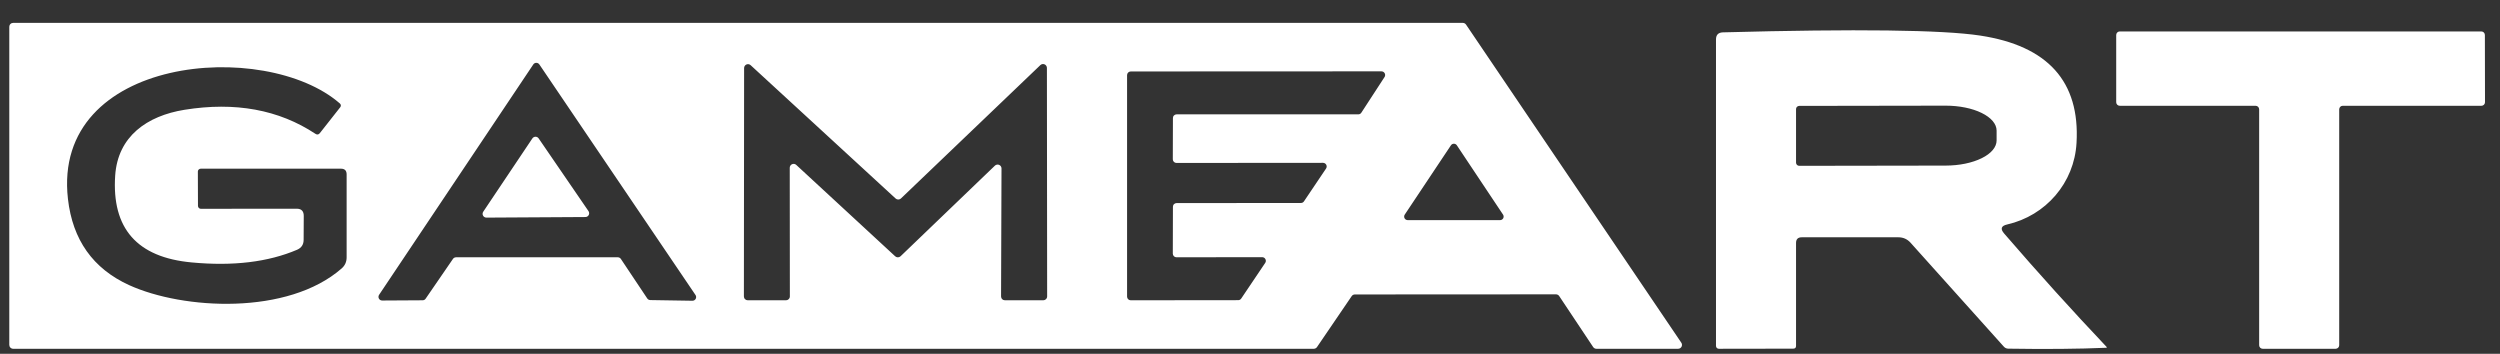 <svg width="106" height="15" viewBox="0 0 106 15" fill="none" xmlns="http://www.w3.org/2000/svg">
<rect x="0" y="0" width="106" height="15" fill="#333333" stroke="none"/>
<path fill-rule="evenodd" clip-rule="evenodd" d="M57.446 12.485L65.975 12.48C66.001 12.48 66.028 12.487 66.052 12.5C66.075 12.512 66.095 12.53 66.11 12.553L67.55 14.715C67.565 14.737 67.586 14.756 67.609 14.768C67.633 14.781 67.659 14.788 67.686 14.788H71.153C71.183 14.788 71.212 14.78 71.237 14.764C71.263 14.748 71.284 14.726 71.298 14.7C71.311 14.674 71.318 14.644 71.316 14.614C71.315 14.585 71.305 14.556 71.288 14.531L62.159 1.042C62.144 1.02 62.124 1.002 62.1 0.989C62.076 0.977 62.05 0.97 62.023 0.97H0.559C0.515 0.97 0.473 0.987 0.442 1.018C0.411 1.049 0.394 1.091 0.394 1.135V14.623C0.394 14.667 0.411 14.709 0.442 14.74C0.473 14.771 0.515 14.788 0.559 14.788H55.706C55.732 14.788 55.759 14.781 55.782 14.768C55.806 14.756 55.826 14.737 55.841 14.715L57.31 12.558C57.325 12.535 57.346 12.517 57.369 12.504C57.393 12.492 57.419 12.485 57.446 12.485ZM19.263 10.927C19.24 10.938 19.221 10.956 19.206 10.977L18.047 12.664C18.033 12.685 18.015 12.702 17.993 12.714C17.971 12.725 17.946 12.732 17.921 12.732L16.205 12.742C16.177 12.742 16.148 12.735 16.124 12.721C16.099 12.706 16.079 12.685 16.066 12.66C16.052 12.635 16.046 12.607 16.047 12.579C16.049 12.55 16.058 12.523 16.074 12.499L22.61 2.735C22.624 2.713 22.642 2.696 22.665 2.683C22.687 2.671 22.712 2.664 22.737 2.664C22.762 2.663 22.787 2.669 22.81 2.681C22.833 2.692 22.852 2.709 22.867 2.73L29.49 12.509C29.506 12.532 29.515 12.559 29.516 12.587C29.518 12.615 29.512 12.643 29.499 12.668C29.486 12.693 29.467 12.714 29.443 12.729C29.419 12.743 29.392 12.751 29.364 12.752L27.57 12.723C27.545 12.722 27.52 12.716 27.498 12.704C27.477 12.692 27.458 12.675 27.444 12.655L26.324 10.977C26.31 10.956 26.291 10.94 26.269 10.928C26.247 10.916 26.223 10.909 26.198 10.909H19.337C19.311 10.909 19.286 10.915 19.263 10.927ZM12.874 10.167L12.879 9.154C12.879 8.95 12.779 8.849 12.578 8.849L8.515 8.853C8.483 8.853 8.452 8.84 8.429 8.816C8.407 8.793 8.394 8.761 8.394 8.727L8.389 7.273C8.389 7.241 8.402 7.21 8.426 7.187C8.45 7.164 8.482 7.152 8.515 7.152H14.455C14.616 7.152 14.697 7.232 14.697 7.394V10.914C14.697 11.101 14.627 11.257 14.489 11.379C12.21 13.377 7.769 13.135 5.47 12.087C3.941 11.386 3.078 10.169 2.881 8.436C2.188 2.356 11.255 1.629 14.411 4.388C14.423 4.397 14.432 4.409 14.439 4.422C14.447 4.435 14.451 4.45 14.452 4.465C14.454 4.48 14.452 4.495 14.447 4.509C14.443 4.523 14.435 4.537 14.425 4.548L13.562 5.644C13.508 5.712 13.444 5.721 13.373 5.673C11.822 4.648 9.971 4.309 7.822 4.655C6.236 4.912 4.995 5.779 4.884 7.442C4.732 9.686 5.813 10.914 8.127 11.127C9.879 11.292 11.369 11.113 12.598 10.589C12.782 10.508 12.874 10.368 12.874 10.167ZM33.388 12.72C33.368 12.728 33.346 12.732 33.325 12.732H31.706C31.684 12.732 31.662 12.728 31.642 12.72C31.622 12.711 31.604 12.699 31.589 12.684C31.574 12.669 31.561 12.65 31.553 12.63C31.545 12.61 31.541 12.589 31.541 12.567L31.55 2.885C31.55 2.853 31.56 2.822 31.577 2.795C31.595 2.768 31.62 2.747 31.649 2.734C31.678 2.721 31.711 2.717 31.742 2.722C31.774 2.728 31.803 2.742 31.827 2.764L37.975 8.417C38.005 8.445 38.045 8.46 38.086 8.46C38.127 8.46 38.167 8.445 38.198 8.417L44.113 2.759C44.136 2.737 44.165 2.723 44.196 2.718C44.227 2.712 44.259 2.716 44.288 2.728C44.318 2.74 44.342 2.761 44.36 2.787C44.378 2.813 44.388 2.844 44.389 2.875L44.399 12.567C44.399 12.589 44.395 12.61 44.386 12.63C44.378 12.65 44.366 12.669 44.351 12.684C44.335 12.699 44.317 12.711 44.297 12.72C44.277 12.728 44.256 12.732 44.234 12.732H42.61C42.566 12.732 42.524 12.715 42.493 12.684C42.462 12.653 42.445 12.611 42.445 12.567L42.464 7.142C42.464 7.109 42.455 7.078 42.436 7.05C42.418 7.023 42.392 7.002 42.362 6.99C42.332 6.977 42.299 6.974 42.267 6.981C42.236 6.987 42.206 7.003 42.183 7.025L38.183 10.866C38.152 10.895 38.112 10.911 38.069 10.911C38.027 10.911 37.986 10.895 37.955 10.866L33.761 6.992C33.738 6.97 33.708 6.956 33.677 6.95C33.645 6.945 33.613 6.949 33.584 6.962C33.554 6.975 33.529 6.996 33.512 7.023C33.494 7.049 33.485 7.081 33.485 7.113L33.49 12.567C33.49 12.589 33.486 12.61 33.477 12.63C33.469 12.65 33.457 12.669 33.441 12.684C33.426 12.699 33.408 12.711 33.388 12.72ZM49.773 6.864C49.802 6.893 49.841 6.909 49.883 6.909L56.098 6.904C56.126 6.905 56.154 6.913 56.178 6.927C56.201 6.942 56.221 6.963 56.234 6.988C56.247 7.013 56.253 7.041 56.251 7.069C56.249 7.097 56.24 7.124 56.224 7.147L55.288 8.538C55.274 8.559 55.255 8.577 55.232 8.589C55.209 8.601 55.183 8.607 55.158 8.606L49.887 8.611C49.846 8.611 49.807 8.627 49.778 8.656C49.748 8.685 49.732 8.725 49.732 8.766L49.727 10.754C49.727 10.795 49.744 10.835 49.773 10.864C49.802 10.893 49.841 10.909 49.883 10.909L53.519 10.904C53.547 10.905 53.574 10.913 53.598 10.927C53.622 10.942 53.641 10.963 53.654 10.988C53.667 11.013 53.673 11.041 53.672 11.069C53.67 11.097 53.661 11.123 53.645 11.147L52.627 12.659C52.613 12.68 52.594 12.697 52.572 12.709C52.55 12.721 52.526 12.727 52.501 12.727L47.943 12.732C47.902 12.732 47.862 12.716 47.833 12.687C47.804 12.658 47.788 12.618 47.788 12.577V3.185C47.788 3.144 47.804 3.105 47.833 3.076C47.862 3.047 47.902 3.03 47.943 3.03L58.576 3.025C58.603 3.026 58.631 3.033 58.654 3.047C58.678 3.061 58.698 3.082 58.711 3.106C58.724 3.13 58.731 3.157 58.73 3.185C58.73 3.213 58.721 3.24 58.707 3.263L57.722 4.776C57.709 4.797 57.691 4.815 57.669 4.828C57.647 4.841 57.622 4.848 57.596 4.849H49.887C49.846 4.849 49.807 4.865 49.778 4.894C49.748 4.923 49.732 4.963 49.732 5.004L49.727 6.754C49.727 6.795 49.744 6.835 49.773 6.864ZM59.536 9.177C59.537 9.15 59.545 9.123 59.56 9.101L61.519 6.162C61.532 6.141 61.551 6.124 61.573 6.112C61.595 6.1 61.62 6.094 61.645 6.094C61.67 6.094 61.695 6.1 61.717 6.112C61.739 6.124 61.757 6.141 61.771 6.162L63.73 9.101C63.745 9.123 63.753 9.15 63.754 9.177C63.755 9.204 63.749 9.231 63.736 9.255C63.723 9.279 63.704 9.298 63.681 9.312C63.657 9.326 63.631 9.333 63.604 9.333H59.686C59.659 9.333 59.632 9.326 59.609 9.312C59.586 9.298 59.566 9.279 59.554 9.255C59.541 9.231 59.534 9.204 59.536 9.177ZM89.325 14.715C87.88 13.19 86.43 11.585 84.976 9.901C84.805 9.704 84.847 9.576 85.102 9.518C86.741 9.145 87.953 7.753 88.045 6.056C88.194 3.46 86.831 1.944 83.958 1.508C82.361 1.266 78.725 1.22 73.049 1.372C72.855 1.379 72.758 1.479 72.758 1.673V14.667C72.758 14.699 72.77 14.73 72.793 14.753C72.816 14.775 72.847 14.788 72.879 14.788L76.03 14.783C76.111 14.783 76.152 14.745 76.152 14.667V10.303C76.152 10.142 76.232 10.061 76.394 10.061H80.491C80.695 10.061 80.866 10.137 81.005 10.289L84.961 14.696C85.01 14.751 85.071 14.78 85.145 14.783C86.746 14.809 88.134 14.796 89.31 14.745C89.312 14.744 89.313 14.744 89.314 14.744C89.316 14.743 89.318 14.742 89.319 14.741C89.322 14.739 89.324 14.737 89.326 14.734C89.326 14.733 89.326 14.732 89.327 14.731C89.327 14.729 89.328 14.727 89.328 14.725C89.327 14.721 89.326 14.718 89.325 14.715ZM76.152 6.9V4.631C76.151 4.612 76.154 4.594 76.16 4.577C76.167 4.56 76.177 4.545 76.19 4.531C76.202 4.518 76.217 4.508 76.234 4.501C76.251 4.494 76.269 4.49 76.287 4.49L82.498 4.48C83.07 4.48 83.618 4.59 84.022 4.789C84.427 4.987 84.655 5.256 84.656 5.537V5.954C84.656 6.094 84.601 6.232 84.493 6.361C84.385 6.491 84.226 6.608 84.025 6.707C83.825 6.806 83.587 6.885 83.325 6.939C83.063 6.993 82.782 7.02 82.498 7.021L76.287 7.031C76.252 7.031 76.218 7.017 76.193 6.993C76.168 6.968 76.153 6.935 76.152 6.9ZM95.638 4.485H89.878C89.838 4.485 89.799 4.469 89.771 4.441C89.743 4.413 89.727 4.374 89.727 4.335V1.484C89.727 1.444 89.743 1.406 89.771 1.377C89.799 1.349 89.838 1.333 89.878 1.333H105.209C105.248 1.333 105.287 1.349 105.315 1.377C105.343 1.406 105.359 1.444 105.359 1.484L105.364 4.335C105.364 4.374 105.348 4.413 105.32 4.441C105.291 4.469 105.253 4.485 105.213 4.485H99.332C99.292 4.485 99.254 4.501 99.226 4.529C99.198 4.557 99.182 4.595 99.182 4.635V14.638C99.182 14.678 99.166 14.716 99.138 14.744C99.11 14.772 99.071 14.788 99.032 14.788H95.938C95.898 14.788 95.86 14.772 95.832 14.744C95.804 14.716 95.788 14.678 95.788 14.638V4.635C95.788 4.595 95.772 4.557 95.744 4.529C95.716 4.501 95.677 4.485 95.638 4.485ZM22.571 5.871L20.491 8.974C20.474 8.999 20.464 9.027 20.462 9.057C20.46 9.087 20.467 9.116 20.481 9.142C20.495 9.169 20.516 9.19 20.542 9.205C20.568 9.22 20.597 9.227 20.627 9.227L24.821 9.202C24.85 9.202 24.879 9.194 24.904 9.179C24.929 9.164 24.949 9.142 24.963 9.116C24.976 9.09 24.982 9.061 24.98 9.032C24.978 9.002 24.968 8.974 24.951 8.95L22.838 5.867C22.823 5.845 22.802 5.827 22.779 5.815C22.756 5.803 22.729 5.797 22.703 5.797C22.677 5.798 22.651 5.805 22.628 5.818C22.605 5.831 22.585 5.849 22.571 5.871Z" fill="white"/>
</svg>

